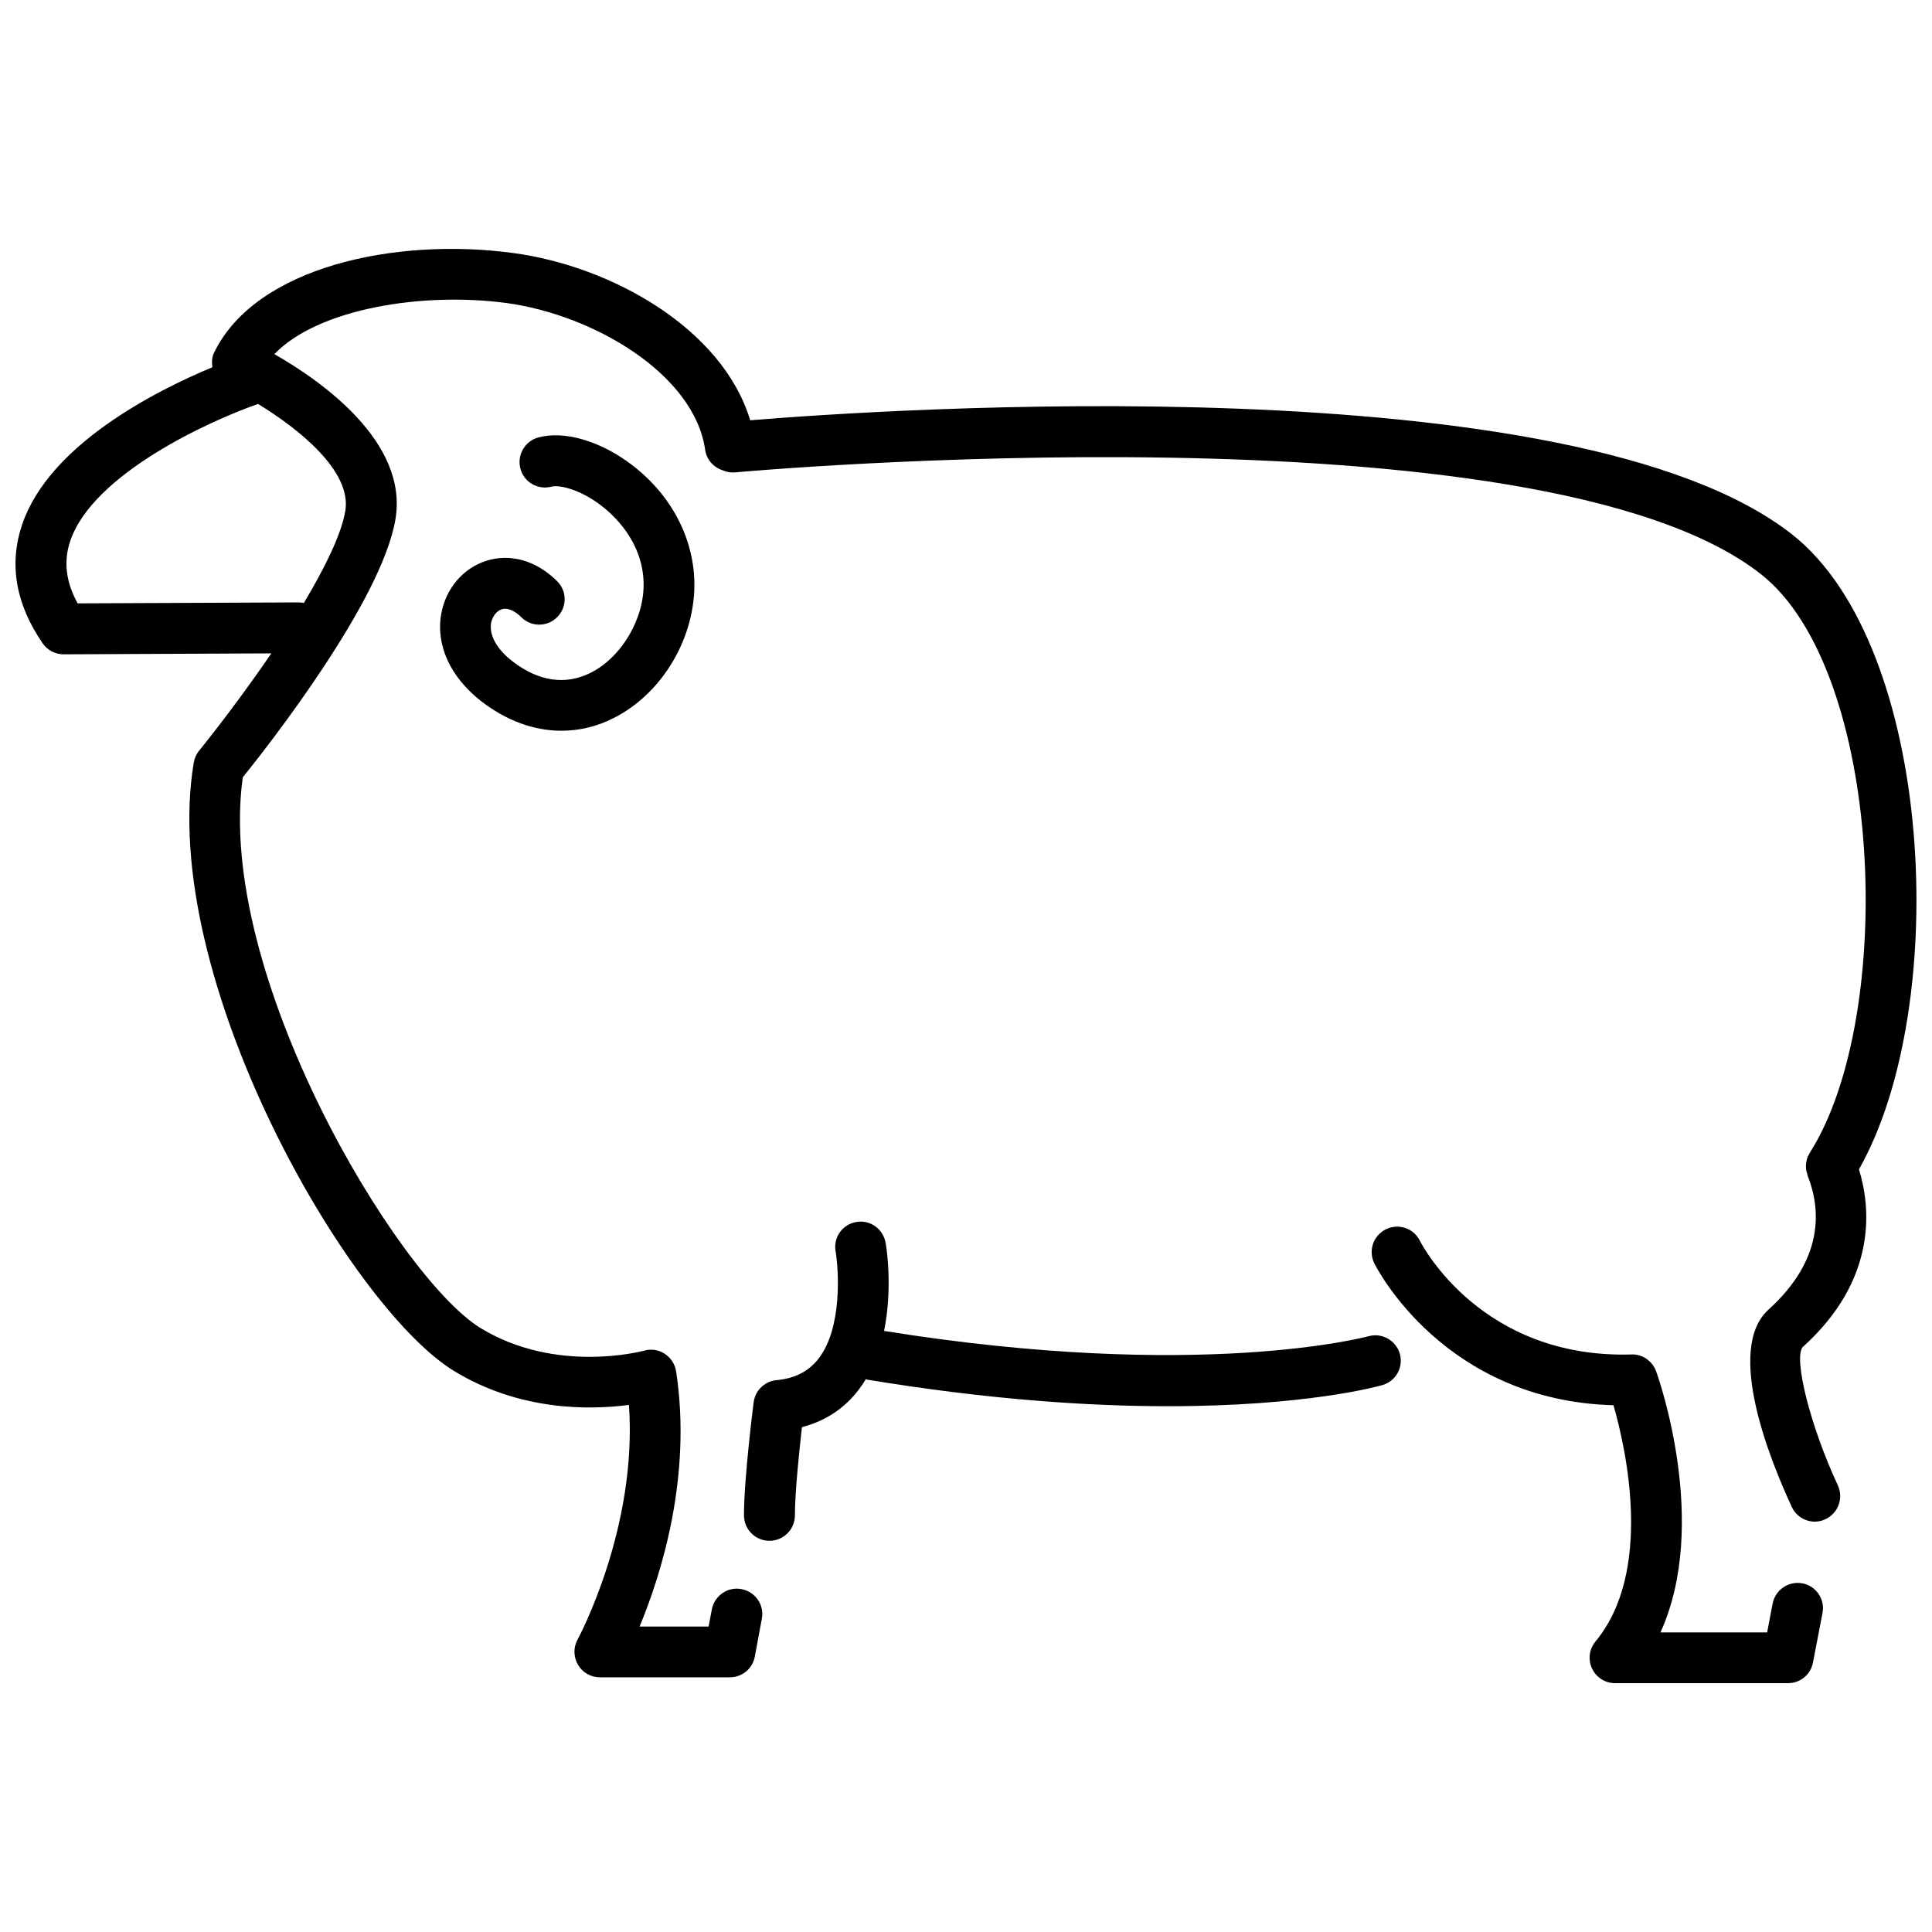 <?xml version="1.0" encoding="UTF-8"?>
<!-- Uploaded to: ICON Repo, www.iconrepo.com, Generator: ICON Repo Mixer Tools -->
<svg width="800px" height="800px" version="1.1" viewBox="144 144 512 512" xmlns="http://www.w3.org/2000/svg">
 <defs>
  <clipPath id="a">
   <path d="m148.09 209h503.81v380h-503.81z"/>
  </clipPath>
 </defs>
 <g clip-path="url(#a)">
  <path d="m636.64 453.88c24.586-43.277 19.949-138.65-17.734-168.27-58.191-45.695-241.73-33.051-276.09-30.23-7.356-24.336-36.777-40.859-62.875-44.336-30.984-4.18-68.113 3.578-79.199 26.398-0.605 1.211-0.656 2.57-0.453 3.879-14.914 6.199-43.277 20.508-50.434 41.719-3.527 10.48-1.715 21.008 5.441 31.438 1.258 1.812 3.324 2.922 5.543 2.922h0.051l55.016-0.25c-7.305 10.68-14.812 20.453-19.145 25.797-0.754 0.906-1.211 2.016-1.41 3.125-9.523 56.879 41.012 144.14 68.922 161.22 17.531 10.73 36.172 10.379 46.402 9.02 2.316 32.746-13.453 61.867-13.602 62.172-1.16 2.066-1.109 4.637 0.102 6.699 1.211 2.066 3.426 3.324 5.793 3.324h34.461c3.223 0 6.047-2.316 6.602-5.492l1.863-10.027c0.707-3.68-1.715-7.152-5.391-7.859-3.629-0.707-7.152 1.715-7.859 5.391l-0.855 4.535h-18.289c5.691-13.703 13.957-39.699 9.672-67.66-0.301-1.914-1.41-3.578-3.023-4.637-1.613-1.059-3.629-1.359-5.492-0.805-0.25 0.051-23.227 6.297-43.379-6.047-21.969-13.555-70.285-93.863-62.93-145.91 7.106-8.816 36.879-46.906 40.457-68.418 3.426-20.504-19.75-36.676-32.094-43.73 11.586-12.043 39.145-16.523 61.465-13.551 23.125 3.125 49.828 18.844 52.699 38.895 0.352 2.621 2.266 4.684 4.637 5.441 1.008 0.453 2.117 0.656 3.273 0.555 2.117-0.203 213.11-19.195 271.86 26.953 32.496 25.543 36.023 117.04 13 153.31-0.102 0.152-0.152 0.25-0.203 0.402-0.102 0.203-0.25 0.453-0.352 0.656-0.102 0.203-0.152 0.402-0.203 0.605-0.051 0.203-0.152 0.402-0.152 0.656-0.051 0.203-0.051 0.453-0.102 0.656 0 0.203-0.051 0.453-0.051 0.656s0.051 0.453 0.051 0.656 0.051 0.402 0.102 0.656c0.051 0.25 0.152 0.504 0.203 0.707 0.051 0.152 0.051 0.301 0.102 0.453 3.477 8.766 4.484 22.066-10.379 35.52-11.539 10.48 0.504 40.055 6.195 52.297 1.16 2.469 3.578 3.879 6.098 3.879 0.957 0 1.914-0.203 2.82-0.656 3.375-1.562 4.836-5.594 3.273-8.969-7.203-15.469-11.738-33.301-9.371-36.578 20.055-18.047 18.039-37.293 14.965-47.164zm-401.13-174.47c-1.059 6.246-5.441 15.113-10.984 24.383-0.453-0.102-0.906-0.152-1.41-0.152h-0.051l-58.492 0.258c-3.125-5.691-3.777-11.133-1.965-16.523 5.996-17.734 36.777-31.789 49.777-36.324 10.73 6.547 24.891 17.781 23.125 28.359z"/>
 </g>
 <path d="m621.68 563.61c-3.68-0.707-7.203 1.715-7.91 5.34l-1.461 7.656h-28.266c13.098-28.867-0.504-67.41-1.16-69.223-1.008-2.719-3.68-4.586-6.551-4.434-39.699 1.16-55.418-28.867-56.074-30.18-1.664-3.324-5.691-4.637-9.02-2.973-3.324 1.664-4.684 5.691-3.023 9.02 0.754 1.512 18.691 36.375 63.379 37.586 3.375 11.789 10.578 44.082-4.785 62.625-1.664 2.016-2.016 4.785-0.906 7.152 1.109 2.367 3.477 3.879 6.098 3.879h45.848c3.223 0 5.996-2.266 6.602-5.441l2.519-13.098c0.754-3.676-1.664-7.203-5.289-7.91z"/>
 <path d="m506.66 498.12c-0.453 0.102-44.535 12.043-128.37-1.41 2.367-11.586 0.555-22.672 0.402-23.375-0.656-3.68-4.133-6.144-7.758-5.492-3.68 0.605-6.144 4.082-5.492 7.758 0.855 5.141 1.762 20.305-4.484 28.414-2.621 3.375-6.246 5.289-11.184 5.742-3.125 0.301-5.644 2.719-6.047 5.844-0.102 0.805-2.57 20.203-2.57 29.977 0 3.727 3.023 6.75 6.75 6.75 3.727 0 6.75-3.023 6.75-6.75 0-6.144 1.16-17.078 1.863-23.375 6.246-1.613 11.336-4.988 15.164-10.078 0.656-0.855 1.211-1.715 1.762-2.621 0.102 0 0.203 0.051 0.301 0.102 32.293 5.34 58.895 7.055 79.805 7.055 36.527 0 55.57-5.238 56.781-5.594 3.578-1.008 5.644-4.734 4.637-8.312-1.055-3.578-4.781-5.641-8.309-4.633z"/>
 <path d="m276.97 305.46c2.016-0.605 4.133 1.059 5.188 2.117 2.621 2.621 6.902 2.621 9.523-0.051 2.621-2.621 2.621-6.902-0.051-9.523-5.492-5.441-12.344-7.406-18.742-5.391-6.144 1.965-10.73 7.305-11.941 14.008-1.512 8.312 2.367 16.777 10.531 23.176 6.699 5.188 14.008 7.859 21.312 7.859 4.734 0 9.422-1.109 13.855-3.375 13-6.551 21.766-21.512 21.363-36.324-0.352-11.941-6.5-23.277-16.93-31.035-8.211-6.144-17.582-8.816-24.383-7.004-3.578 0.957-5.742 4.637-4.785 8.262 0.957 3.629 4.637 5.742 8.262 4.785 1.965-0.504 7.254 0.605 12.848 4.785 3.375 2.519 11.234 9.523 11.539 20.605 0.25 9.473-5.742 19.75-14.008 23.93-6.699 3.375-13.855 2.316-20.809-3.074-4.133-3.223-6.144-6.902-5.594-10.176 0.402-1.758 1.461-3.121 2.82-3.574z"/>
</svg>